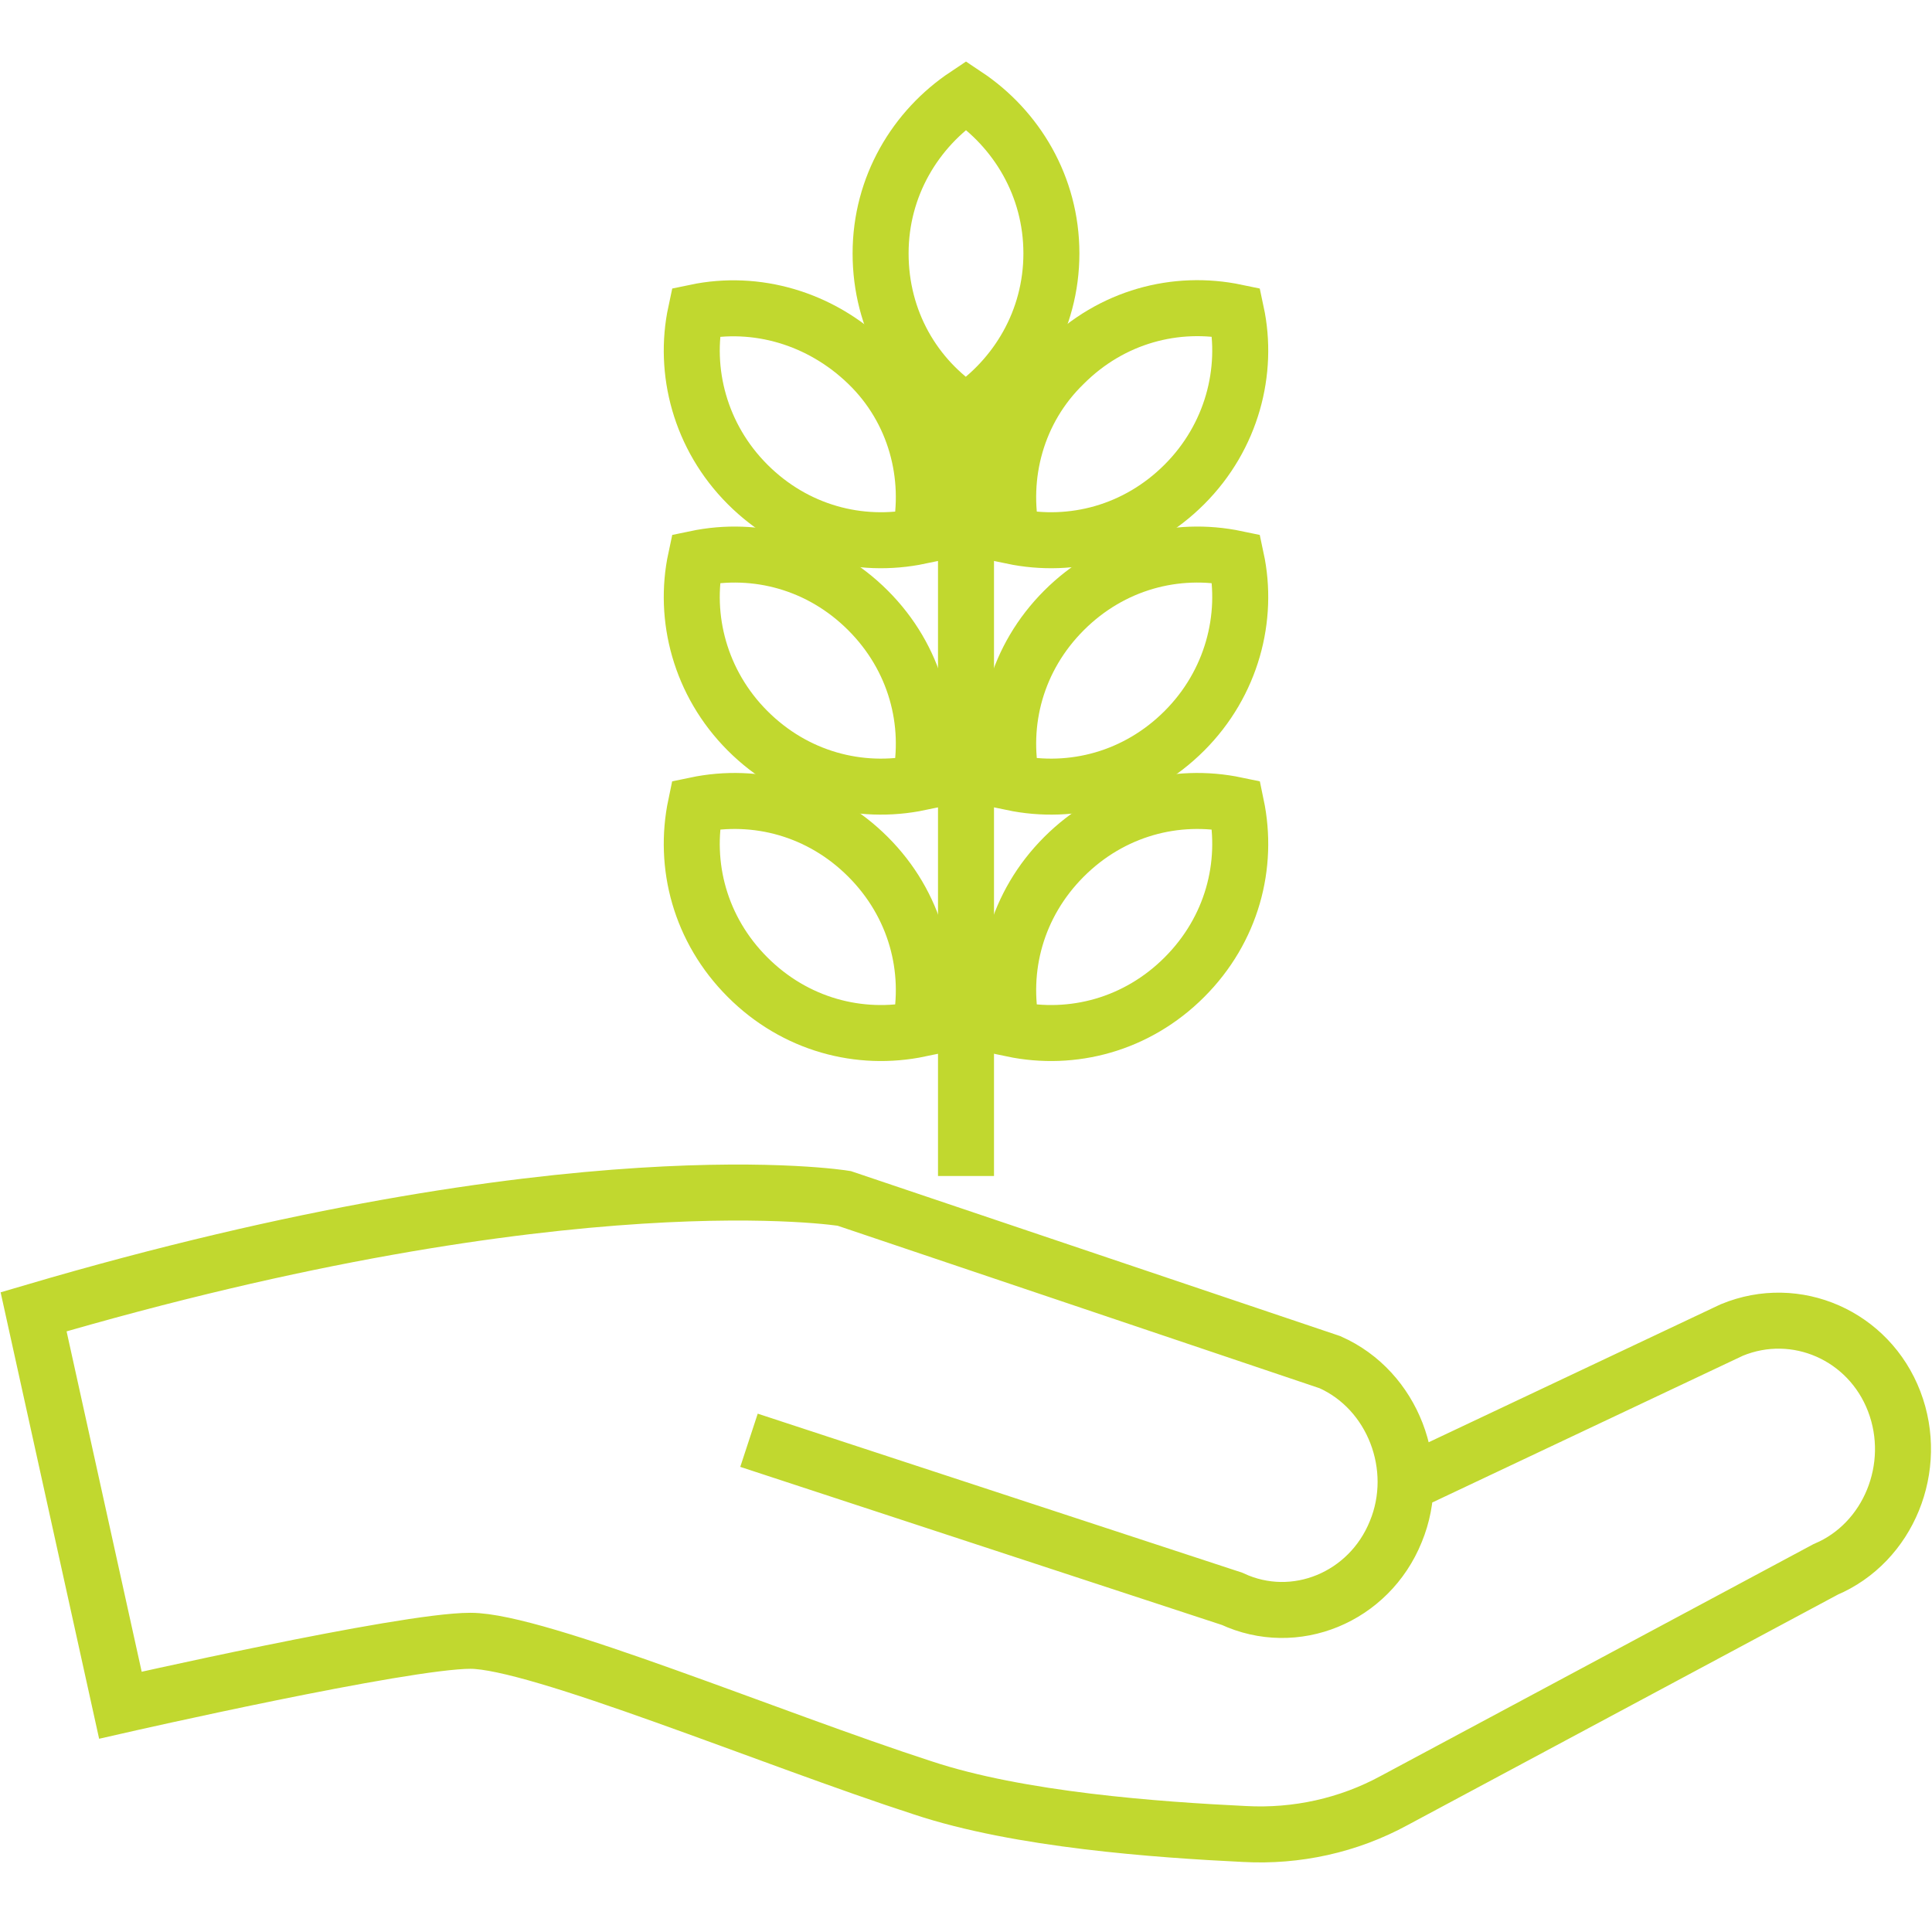 <?xml version="1.0" encoding="utf-8"?>
<!-- Generator: Adobe Illustrator 27.5.0, SVG Export Plug-In . SVG Version: 6.00 Build 0)  -->
<svg version="1.1" id="Layer_1" xmlns="http://www.w3.org/2000/svg" xmlns:xlink="http://www.w3.org/1999/xlink" x="0px" y="0px"
	 viewBox="0 0 138 138" style="enable-background:new 0 0 138 138;" xml:space="preserve">
<style type="text/css">
	.st0{fill:none;stroke:#C1D82F;stroke-width:4;stroke-linecap:square;stroke-miterlimit:10;}
	.st1{fill:none;stroke:#C1D82F;stroke-width:4;stroke-miterlimit:10;}
	.st2{fill:none;stroke:#C1D82F;stroke-width:4;stroke-miterlimit:8;}
</style>
<g>
	<g>
		<path class="st0" d="M101.9,105.3L123.7,95c4.6-1.9,9.8,0.4,11.6,5.1s-0.4,10.1-4.9,12l-30.8,16.5c-3.3,1.8-7,2.6-10.7,2.4
			c-6.2-0.3-16.1-1-23-3.3c-10.8-3.5-27.5-10.5-32.3-10.5s-25,4.6-25,4.6L2.4,93.7c38.4-11.3,57.9-8.1,57.9-8.1L95,97.3
			c4.5,2,6.6,7.5,4.7,12.1c-1.9,4.7-7.2,6.9-11.7,4.8l-32.6-10.7"/>
	</g>
	<line class="st1" x1="69" y1="29.4" x2="69" y2="84"/>
	<path class="st2" d="M62.9,18.1c0,4.8,2.4,8.9,6.1,11.3c3.6-2.4,6.1-6.5,6.1-11.3S72.6,9.2,69,6.8C65.4,9.2,62.9,13.3,62.9,18.1z"
		/>
	<g>
		<g>
			<path class="st2" d="M53.4,34.6c3.4,3.4,8,4.6,12.3,3.7C66.6,34,65.4,29.3,62,26s-8-4.6-12.3-3.7C48.8,26.5,50,31.2,53.4,34.6z"
				/>
			<path class="st2" d="M53.4,52.2c3.4,3.4,8,4.6,12.3,3.7c0.9-4.3-0.3-8.9-3.7-12.3c-3.4-3.4-8-4.6-12.3-3.7
				C48.8,44.1,50,48.8,53.4,52.2z"/>
			<path class="st2" d="M53.4,69.8c3.4,3.4,8,4.6,12.3,3.7c0.9-4.3-0.3-8.9-3.7-12.3s-8-4.6-12.3-3.7C48.8,61.8,50,66.4,53.4,69.8z"
				/>
		</g>
		<g>
			<path class="st2" d="M84.6,34.6c-3.4,3.4-8,4.6-12.3,3.7C71.4,34,72.6,29.3,76,26c3.4-3.4,8-4.6,12.3-3.7
				C89.2,26.5,88,31.2,84.6,34.6z"/>
			<path class="st2" d="M84.6,52.2c-3.4,3.4-8,4.6-12.3,3.7c-0.9-4.3,0.3-8.9,3.7-12.3c3.4-3.4,8-4.6,12.3-3.7
				C89.2,44.1,88,48.8,84.6,52.2z"/>
			<path class="st2" d="M84.6,69.8c-3.4,3.4-8,4.6-12.3,3.7c-0.9-4.3,0.3-8.9,3.7-12.3c3.4-3.4,8-4.6,12.3-3.7
				C89.2,61.8,88,66.4,84.6,69.8z"/>
		</g>
	</g>
</g>
</svg>
